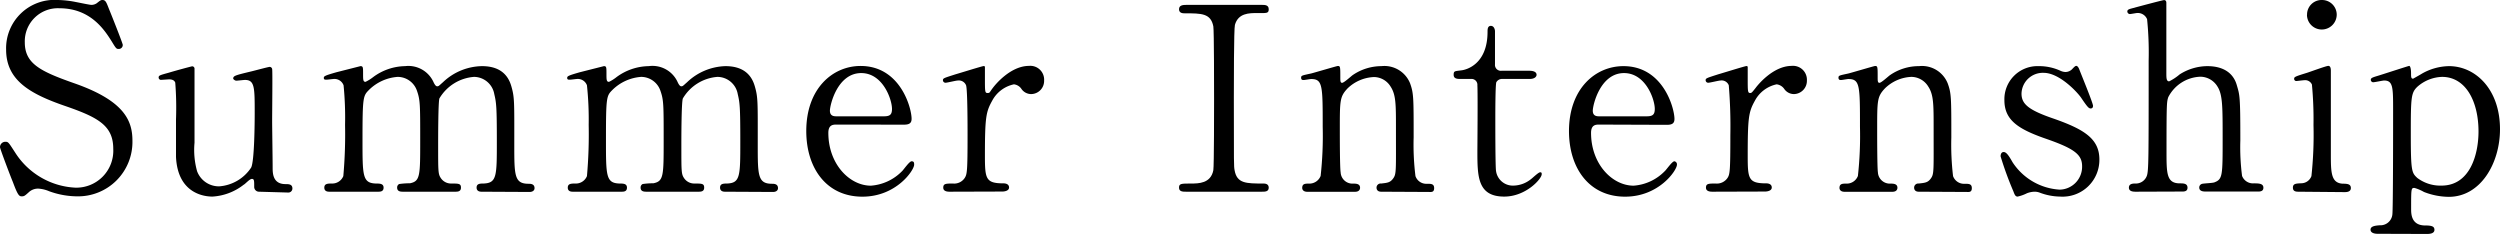 <svg xmlns="http://www.w3.org/2000/svg" viewBox="0 0 302.41 28.28"><g id="レイヤー_2" data-name="レイヤー 2"><g id="レイヤー_1-2" data-name="レイヤー 1"><path d="M1.55,22C1.33,21.49,0,18,0,17.8a.65.65,0,0,1,.68-.65c.34,0,.4.15,1.15,1.3A9.15,9.15,0,0,0,9.12,22.7,4.47,4.47,0,0,0,13.7,18c0-2.82-1.86-3.81-5.79-5.17C3.6,11.35.74,9.7.74,6A5.85,5.85,0,0,1,7,0a11.85,11.85,0,0,1,2.2.25c.34.06,1.64.34,1.86.34A1.14,1.14,0,0,0,11.69.4c.43-.34.5-.4.71-.4.37,0,.47.28.78,1.08.21.5,1.67,4.16,1.67,4.35a.48.48,0,0,1-.53.49c-.24,0-.31-.09-.8-.9C12.68,3.69,11,1,7.19,1A4,4,0,0,0,3,5.12c0,2.57,1.86,3.5,5.92,4.93,6.26,2.17,7.1,4.65,7.1,7a6.58,6.58,0,0,1-6.73,6.7,10,10,0,0,1-3.35-.62,4,4,0,0,0-1.24-.31,1.61,1.61,0,0,0-1.18.4c-.52.47-.59.53-.9.53S2.14,23.59,1.55,22Z"/><path d="M31.34,23.19a.58.58,0,0,1-.59-.62c0-.71,0-.93-.28-.93s-.8.62-1,.71a6.77,6.77,0,0,1-3.78,1.43c-.9,0-4.19-.31-4.4-4.8,0-.66,0-3.82,0-4.53A39.21,39.21,0,0,0,21.2,10c-.12-.34-.46-.4-.77-.4l-.93.06a.28.28,0,0,1-.31-.28c0-.25.12-.28,1.24-.59.93-.28,2.76-.77,2.82-.77a.29.29,0,0,1,.28.25s0,8.06,0,9a9.56,9.56,0,0,0,.31,3.44,2.81,2.81,0,0,0,2.69,1.83,5.06,5.06,0,0,0,3.85-2.27c.4-.77.43-5.51.43-6.6,0-3.07,0-4-1.17-4-.16,0-.9.09-1.06.09s-.37-.18-.37-.25c0-.34.22-.4,2.26-.89.53-.13,2-.53,2.17-.53a.32.32,0,0,1,.28.25c.06.24,0,5.27,0,6.26,0,.81.06,4.77.06,5.67,0,.65,0,2,1.55,2,.38,0,.84,0,.84.53a.49.49,0,0,1-.53.49Z"/><path d="M58.24,23.19c-.56,0-.59-.37-.59-.49,0-.47.37-.5.84-.5,1.61-.06,1.61-.9,1.61-5.08s-.06-4.69-.31-5.74A2.51,2.51,0,0,0,57.34,9.3a5.33,5.33,0,0,0-4.19,2.61C53,12.4,53,16.84,53,17.7c0,3,0,3.35.31,3.82a1.48,1.48,0,0,0,1.27.68c.9,0,1.18,0,1.18.5s-.44.49-.72.49H48.78c-.28,0-.74,0-.74-.49a.46.46,0,0,1,.25-.44,8.75,8.75,0,0,1,1.3-.09c1.24-.25,1.24-.9,1.24-5.21s0-4.87-.4-6A2.47,2.47,0,0,0,48.1,9.3a5.5,5.5,0,0,0-3.44,1.55c-.74.75-.81.81-.81,6.11,0,4.31,0,5.18,1.61,5.24.47,0,.94,0,.94.5s-.44.49-.69.49H39.85c-.15,0-.62,0-.62-.49s.41-.5.93-.5a1.44,1.44,0,0,0,1.37-.9,57.33,57.33,0,0,0,.21-6.2,39.51,39.51,0,0,0-.18-4.78,1.17,1.17,0,0,0-1.15-.77c-.12,0-.77.09-.93.09s-.31,0-.31-.21.09-.28,1.52-.69L43.6,8c.32,0,.32.15.32.9s0,1,.3,1a5.23,5.23,0,0,0,.94-.59A6.65,6.65,0,0,1,49,8a3.34,3.34,0,0,1,3.47,2c.07.13.22.44.41.44s.21-.06.71-.5A7,7,0,0,1,58.3,8c2.11,0,3.13,1,3.54,2.39s.37,1.89.37,7.1c0,3.72,0,4.74,1.73,4.74.22,0,.72,0,.72.53,0,.31-.28.46-.59.46Z"/><path d="M87.69,23.19c-.56,0-.59-.37-.59-.49,0-.47.37-.5.84-.5,1.61-.06,1.61-.9,1.61-5.08s-.06-4.69-.31-5.74A2.51,2.51,0,0,0,86.79,9.3a5.33,5.33,0,0,0-4.19,2.61c-.18.49-.18,4.93-.18,5.79,0,3,0,3.35.31,3.82A1.48,1.48,0,0,0,84,22.2c.9,0,1.18,0,1.18.5s-.44.49-.72.49H78.23c-.28,0-.74,0-.74-.49a.46.46,0,0,1,.25-.44,8.75,8.75,0,0,1,1.3-.09c1.24-.25,1.24-.9,1.24-5.21s0-4.87-.4-6A2.47,2.47,0,0,0,77.55,9.3a5.5,5.5,0,0,0-3.44,1.55c-.75.75-.81.81-.81,6.11,0,4.31,0,5.18,1.62,5.24.46,0,.92,0,.92.5s-.43.49-.68.49H69.3c-.15,0-.62,0-.62-.49s.41-.5.93-.5A1.44,1.44,0,0,0,71,21.3a57.33,57.33,0,0,0,.21-6.2A39.51,39.51,0,0,0,71,10.32a1.17,1.17,0,0,0-1.15-.77c-.12,0-.77.09-.93.09s-.31,0-.31-.21.09-.28,1.52-.69L73.05,8c.31,0,.31.15.31.9s0,1,.31,1a4.86,4.86,0,0,0,.93-.59A6.71,6.71,0,0,1,78.48,8,3.34,3.34,0,0,1,82,10c.07.13.22.44.41.44s.21-.06.71-.5A7,7,0,0,1,87.75,8c2.11,0,3.13,1,3.54,2.39s.37,1.89.37,7.1c0,3.72,0,4.74,1.73,4.74.22,0,.72,0,.72.53,0,.31-.28.46-.59.46Z"/><path d="M101.2,15.07c-.4,0-1,0-1,1,0,3.78,2.57,6.39,5.14,6.39a5.85,5.85,0,0,0,3.76-1.74c.18-.15.89-1.21,1.17-1.21s.31.16.31.41c0,.68-2.17,3.87-6.26,3.87-4.34,0-6.79-3.44-6.79-7.94,0-5.14,3.19-7.87,6.57-7.87,4.81,0,6.17,5.08,6.17,6.39,0,.55-.31.71-.93.71Zm5.7-1c.69,0,1-.15,1-.89,0-1.18-1.12-4.34-3.72-4.34-2.89,0-3.79,3.87-3.79,4.55s.53.68.81.68Z"/><path d="M114.9,23.19c-.21,0-.8,0-.8-.49s.31-.5,1.18-.5a1.52,1.52,0,0,0,1.42-.68c.28-.44.34-.81.34-5.15,0-1,0-5.52-.18-6.05a.94.94,0,0,0-1-.58c-.22,0-1.28.27-1.49.27a.31.31,0,0,1-.31-.31c0-.24.15-.27,1.52-.71.43-.12,3.25-1,3.41-1a.14.14,0,0,1,.15.09V9.43c0,1.64,0,1.82.31,1.82s.22-.06.65-.62c.25-.34,2.11-2.66,4.38-2.66a1.67,1.67,0,0,1,1.82,1.77,1.59,1.59,0,0,1-1.55,1.64,1.43,1.43,0,0,1-1.21-.65,1.27,1.27,0,0,0-.89-.53,3.89,3.89,0,0,0-2.64,2c-.74,1.33-.87,2-.87,6.63,0,2.82.1,3.35,2.27,3.35.24,0,.65.09.65.5s-.56.49-.81.49Z"/><path d="M143.48,23.19c-.4,0-.86,0-.86-.49s.24-.5,1.45-.5c.9,0,2.39,0,2.7-1.61.09-.53.09-7.66.09-8.56,0-1.27,0-8.28-.09-8.84-.31-1.58-1.42-1.58-3.47-1.58-.19,0-.68,0-.68-.49s.46-.53.9-.53h9.11c.37,0,.84,0,.84.53s-.28.46-1.43.46c-.93,0-2.26,0-2.66,1.43-.13.43-.13,7.41-.13,8.83,0,8.22,0,8.25.09,8.75.28,1.61,1.4,1.61,3.48,1.61.15,0,.65,0,.65.5s-.47.49-.84.49Z"/><path d="M167.07,23.19c-.56,0-.56-.43-.56-.49a.5.5,0,0,1,.56-.5c.8-.09,1.11-.12,1.48-.65s.31-1,.31-6c0-2.94,0-4.09-.65-5.08a2.38,2.38,0,0,0-2-1.15A4.87,4.87,0,0,0,163,10.7c-.93,1-.93,1.42-.93,5,0,.81,0,4.59.1,5.15a1.43,1.43,0,0,0,1.52,1.36c.31,0,.83,0,.83.5,0,.06,0,.49-.62.49h-5.76c-.62,0-.62-.43-.62-.46,0-.53.37-.53.83-.53a1.46,1.46,0,0,0,1.4-.93,44.06,44.06,0,0,0,.25-5.92c0-5,0-5.8-1.4-5.8-.12,0-.77.12-.9.12s-.31,0-.31-.28.13-.27,1.24-.52c.5-.13,3.1-.9,3.2-.9.3,0,.3.12.3,1.36,0,.44,0,.68.22.68s1.09-.8,1.27-.93A6.16,6.16,0,0,1,167.1,8a3.35,3.35,0,0,1,3.47,2.08c.43,1.2.43,1.73.43,6.54a30.8,30.8,0,0,0,.22,4.68,1.38,1.38,0,0,0,1.4.93c.49,0,.86,0,.86.53s-.37.46-.62.46Z"/><path d="M176.67,9.55c-.34,0-.83,0-.83-.5s.15-.43,1-.55c.5-.07,3.1-.69,3.1-4.66,0-.27,0-.71.4-.71s.5.47.5.65v4a.71.71,0,0,0,.78.78H185c.31,0,.87.06.87.49,0,.19-.19.5-.84.5h-3.31a.79.79,0,0,0-.72.4c-.12.34-.12,3.82-.12,4.44,0,.93,0,5.89.09,6.32a2.05,2.05,0,0,0,2.14,1.74,3.46,3.46,0,0,0,2.08-.78c.18-.12.9-.83,1.11-.83s.19.12.19.24c0,.56-1.92,2.7-4.53,2.7-3.25,0-3.25-2.45-3.25-5.58,0-.09.06-6.82,0-7.88a.71.71,0,0,0-.78-.77Z"/><path d="M193.46,15.07c-.4,0-1,0-1,1,0,3.78,2.57,6.39,5.15,6.39a5.83,5.83,0,0,0,3.75-1.74c.19-.15.9-1.21,1.18-1.21a.37.37,0,0,1,.31.41c0,.68-2.17,3.87-6.27,3.87-4.34,0-6.79-3.44-6.79-7.94C189.8,10.7,193,8,196.38,8c4.8,0,6.17,5.08,6.17,6.39,0,.55-.31.71-.93.71Zm5.71-1c.68,0,1-.15,1-.89,0-1.18-1.11-4.34-3.72-4.34-2.88,0-3.78,3.87-3.78,4.55s.52.68.8.68Z"/><path d="M207.17,23.19c-.22,0-.81,0-.81-.49s.31-.5,1.18-.5a1.55,1.55,0,0,0,1.43-.68c.28-.44.34-.81.34-5.15a59.62,59.62,0,0,0-.19-6.05.92.92,0,0,0-1-.58c-.22,0-1.27.27-1.49.27a.31.31,0,0,1-.31-.31c0-.24.16-.27,1.52-.71.43-.12,3.26-1,3.41-1a.15.15,0,0,1,.16.09V9.43c0,1.64,0,1.82.31,1.82.15,0,.21-.06.65-.62.25-.34,2.11-2.66,4.37-2.66a1.68,1.68,0,0,1,1.83,1.77,1.6,1.6,0,0,1-1.55,1.64,1.43,1.43,0,0,1-1.21-.65,1.32,1.32,0,0,0-.9-.53,3.89,3.89,0,0,0-2.64,2c-.74,1.33-.86,2-.86,6.63,0,2.82.09,3.35,2.26,3.35.25,0,.65.09.65.5s-.56.49-.81.49Z"/><path d="M232.1,23.19c-.56,0-.56-.43-.56-.49a.5.5,0,0,1,.56-.5c.81-.09,1.12-.12,1.49-.65s.31-1,.31-6c0-2.94,0-4.09-.65-5.08A2.41,2.41,0,0,0,231.2,9.3,4.86,4.86,0,0,0,228,10.7c-.93,1-.93,1.42-.93,5,0,.81,0,4.59.09,5.15a1.44,1.44,0,0,0,1.52,1.36c.31,0,.84,0,.84.5,0,.06,0,.49-.62.49h-5.77c-.62,0-.62-.43-.62-.46,0-.53.37-.53.84-.53a1.44,1.44,0,0,0,1.39-.93,44.06,44.06,0,0,0,.25-5.92c0-5,0-5.8-1.4-5.8-.12,0-.77.12-.89.12s-.31,0-.31-.28.12-.27,1.24-.52c.49-.13,3.1-.9,3.19-.9.31,0,.31.12.31,1.36,0,.44,0,.68.22.68s1.08-.8,1.27-.93A6.13,6.13,0,0,1,232.13,8a3.35,3.35,0,0,1,3.47,2.08c.44,1.2.44,1.73.44,6.54a32.25,32.25,0,0,0,.21,4.68,1.4,1.4,0,0,0,1.4.93c.5,0,.87,0,.87.53s-.37.46-.62.46Z"/><path d="M249.24,8.56a1.56,1.56,0,0,0,.59.15,1.15,1.15,0,0,0,.9-.43c.22-.22.31-.31.43-.31s.25.15.35.4c.27.71,1.67,4.09,1.67,4.43,0,.16-.06.32-.28.32s-.37-.13-1.12-1.24c-.37-.59-2.6-3.07-4.58-3.07a2.58,2.58,0,0,0-2.67,2.51c0,1.27.84,2,4,3.07,3.59,1.27,5.42,2.41,5.42,4.9a4.45,4.45,0,0,1-4.74,4.49,7.16,7.16,0,0,1-2.51-.49,1.74,1.74,0,0,0-.59-.1,2.69,2.69,0,0,0-.93.19,4.72,4.72,0,0,1-1.12.4c-.28,0-.37-.25-.52-.65A40.54,40.54,0,0,1,242,18.91c0-.18.06-.52.37-.52s.59.37,1.08,1.24a7.32,7.32,0,0,0,5.71,3.31,2.77,2.77,0,0,0,2.7-2.82c0-1.42-.9-2.14-4.5-3.38-3.25-1.14-4.9-2.23-4.9-4.62A4,4,0,0,1,246.58,8,6.22,6.22,0,0,1,249.24,8.56Z"/><path d="M258.36,23.19c-.25,0-.84,0-.84-.49s.5-.5.77-.5a1.42,1.42,0,0,0,1.4-.93c.22-.62.22-1.95.22-13.95a40.09,40.09,0,0,0-.19-5,1.22,1.22,0,0,0-1.18-.75c-.12,0-.77.13-.9.13a.32.32,0,0,1-.31-.31c0-.22.19-.28.56-.38s3.72-1,3.88-1,.28.09.28.34,0,7.1,0,8.43c0,.66,0,1.06.34,1.06A6.2,6.2,0,0,0,263.66,9,6.3,6.3,0,0,1,267,8c2.14,0,3.19,1,3.56,2.26S271,11.56,271,17a26.8,26.8,0,0,0,.21,4.28,1.41,1.41,0,0,0,1.4.9c.59,0,1.18,0,1.18.53s-.56.46-.93.46h-6c-.28,0-.83,0-.83-.49a.45.45,0,0,1,.34-.44c.18-.06,1.27-.09,1.49-.18,1-.38,1-.81,1-5.28,0-3.93,0-5.36-.65-6.35a2.44,2.44,0,0,0-2.05-1.15,4.54,4.54,0,0,0-3.88,2.48c-.18.59-.21.65-.21,6.58,0,2.63,0,3.84,1.61,3.84.43,0,.93,0,.93.53s-.56.46-.9.46Z"/><path d="M278.07,23.19c-.28,0-.71,0-.71-.49s.37-.5,1-.53a1.32,1.32,0,0,0,1.24-.87,46.26,46.26,0,0,0,.25-6.17,45.25,45.25,0,0,0-.19-4.9.88.88,0,0,0-.87-.53c-.15,0-.93.1-1,.1a.26.26,0,0,1-.28-.28c0-.22.16-.28,1.55-.71.41-.13,2.33-.84,2.58-.84s.31.28.31.59c0,1.39,0,8.37,0,10,0,2.26,0,3.57,1.42,3.66.62,0,1,.06,1,.53s-.52.49-.74.49Zm1-21.39A1.76,1.76,0,0,1,280.86,0a1.78,1.78,0,0,1,1.8,1.77,1.81,1.81,0,0,1-1.8,1.8A1.79,1.79,0,0,1,279.06,1.8Z"/><path d="M287.59,28.28c-.28,0-.84-.07-.84-.5s.59-.49,1.12-.53a1.45,1.45,0,0,0,1.52-1.3c.09-.59.09-10.73.09-12.62,0-2.73,0-3.59-1.08-3.59-.19,0-1.12.21-1.34.21a.3.3,0,0,1-.28-.28c0-.21.13-.28.72-.46.34-.09,3.84-1.24,3.93-1.24s.22.25.22.87c0,.46,0,.68.25.68,0,0,1-.56,1.08-.62A6.81,6.81,0,0,1,296.24,8c3.22,0,6.17,2.82,6.17,7.63,0,4.09-2.33,8.18-6.2,8.18a8.47,8.47,0,0,1-3-.59,5.31,5.31,0,0,0-1.15-.49c-.4,0-.4.09-.4,2.54,0,.56,0,1.92,1.55,2,.87,0,1.27.07,1.27.53s-.59.5-.9.5Zm4.84-17.8c-.78.74-.81,1.27-.81,5.77s.12,4.65.78,5.27a4.61,4.61,0,0,0,2.94.93c3.47,0,4.47-3.82,4.47-6.54,0-3.66-1.55-6.61-4.41-6.61A4.73,4.73,0,0,0,292.43,10.48Z"/></g></g></svg>